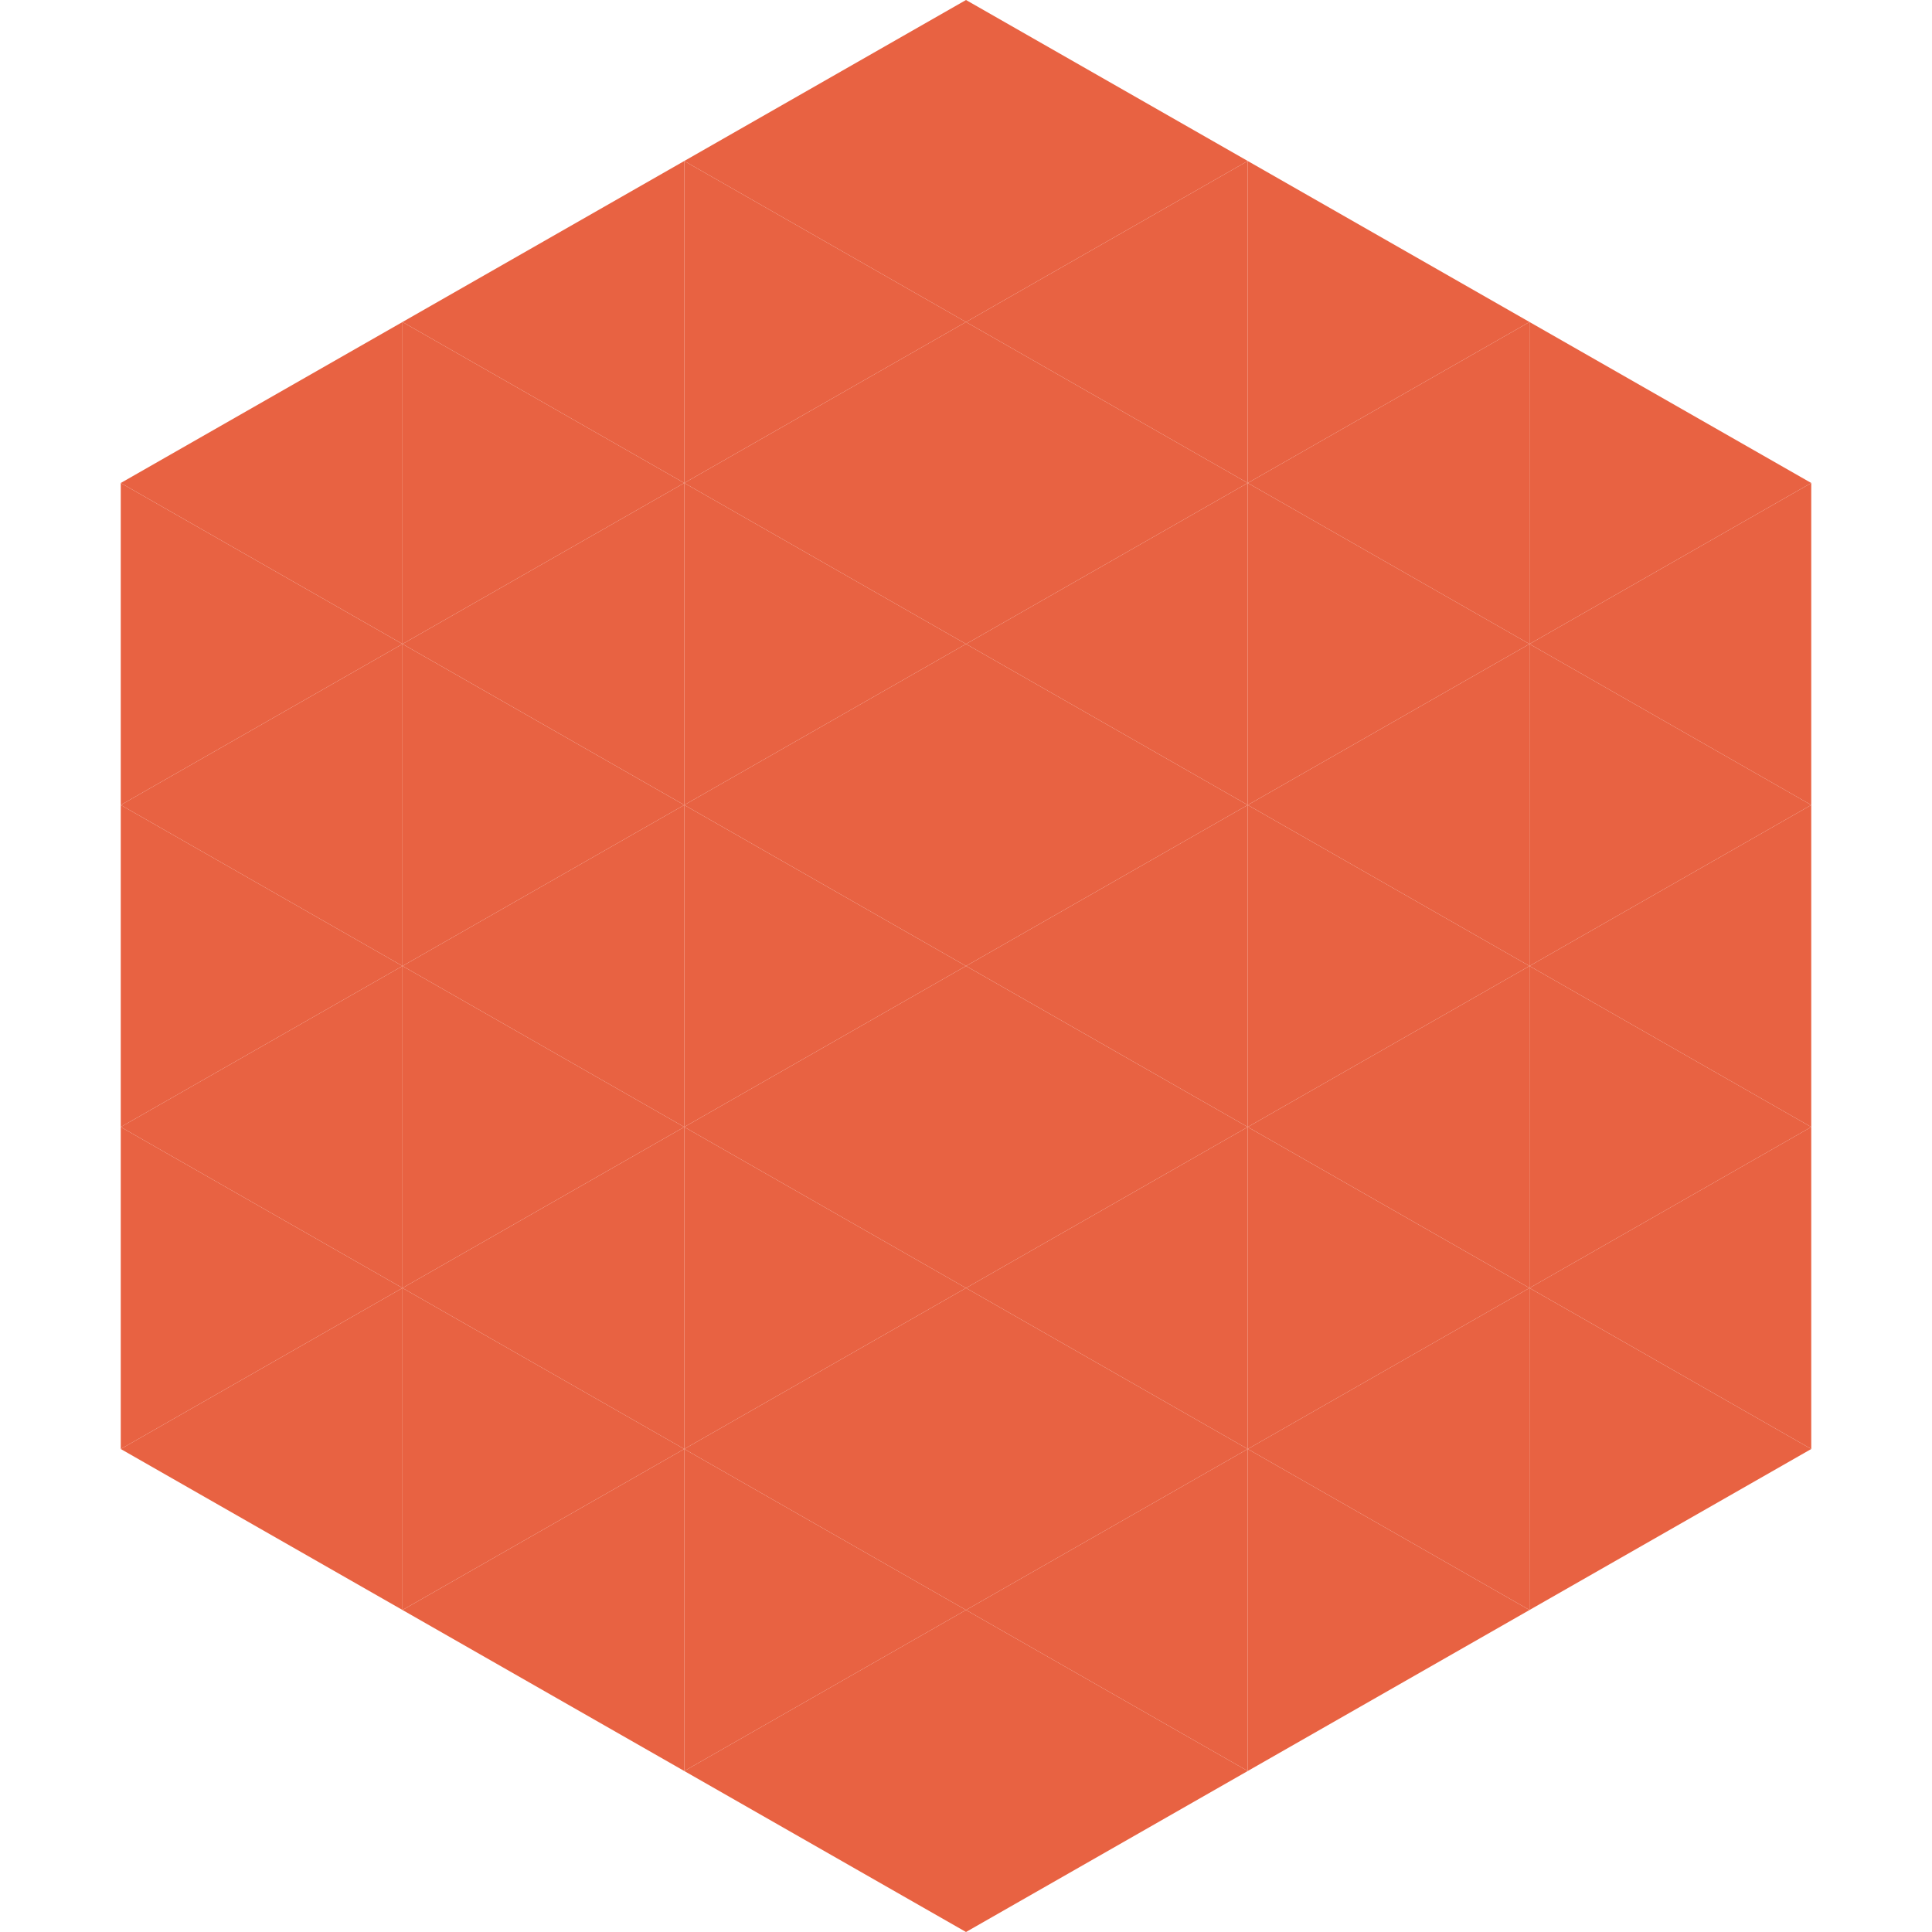 <?xml version="1.0"?>
<!-- Generated by SVGo -->
<svg width="240" height="240"
     xmlns="http://www.w3.org/2000/svg"
     xmlns:xlink="http://www.w3.org/1999/xlink">
<polygon points="50,40 15,60 50,80" style="fill:rgb(232,98,66)" />
<polygon points="190,40 225,60 190,80" style="fill:rgb(232,98,66)" />
<polygon points="15,60 50,80 15,100" style="fill:rgb(232,98,66)" />
<polygon points="225,60 190,80 225,100" style="fill:rgb(232,98,66)" />
<polygon points="50,80 15,100 50,120" style="fill:rgb(232,98,66)" />
<polygon points="190,80 225,100 190,120" style="fill:rgb(232,98,66)" />
<polygon points="15,100 50,120 15,140" style="fill:rgb(232,98,66)" />
<polygon points="225,100 190,120 225,140" style="fill:rgb(232,98,66)" />
<polygon points="50,120 15,140 50,160" style="fill:rgb(232,98,66)" />
<polygon points="190,120 225,140 190,160" style="fill:rgb(232,98,66)" />
<polygon points="15,140 50,160 15,180" style="fill:rgb(232,98,66)" />
<polygon points="225,140 190,160 225,180" style="fill:rgb(232,98,66)" />
<polygon points="50,160 15,180 50,200" style="fill:rgb(232,98,66)" />
<polygon points="190,160 225,180 190,200" style="fill:rgb(232,98,66)" />
<polygon points="15,180 50,200 15,220" style="fill:rgb(255,255,255); fill-opacity:0" />
<polygon points="225,180 190,200 225,220" style="fill:rgb(255,255,255); fill-opacity:0" />
<polygon points="50,0 85,20 50,40" style="fill:rgb(255,255,255); fill-opacity:0" />
<polygon points="190,0 155,20 190,40" style="fill:rgb(255,255,255); fill-opacity:0" />
<polygon points="85,20 50,40 85,60" style="fill:rgb(232,98,66)" />
<polygon points="155,20 190,40 155,60" style="fill:rgb(232,98,66)" />
<polygon points="50,40 85,60 50,80" style="fill:rgb(232,98,66)" />
<polygon points="190,40 155,60 190,80" style="fill:rgb(232,98,66)" />
<polygon points="85,60 50,80 85,100" style="fill:rgb(232,98,66)" />
<polygon points="155,60 190,80 155,100" style="fill:rgb(232,98,66)" />
<polygon points="50,80 85,100 50,120" style="fill:rgb(232,98,66)" />
<polygon points="190,80 155,100 190,120" style="fill:rgb(232,98,66)" />
<polygon points="85,100 50,120 85,140" style="fill:rgb(232,98,66)" />
<polygon points="155,100 190,120 155,140" style="fill:rgb(232,98,66)" />
<polygon points="50,120 85,140 50,160" style="fill:rgb(232,98,66)" />
<polygon points="190,120 155,140 190,160" style="fill:rgb(232,98,66)" />
<polygon points="85,140 50,160 85,180" style="fill:rgb(232,98,66)" />
<polygon points="155,140 190,160 155,180" style="fill:rgb(232,98,66)" />
<polygon points="50,160 85,180 50,200" style="fill:rgb(232,98,66)" />
<polygon points="190,160 155,180 190,200" style="fill:rgb(232,98,66)" />
<polygon points="85,180 50,200 85,220" style="fill:rgb(232,98,66)" />
<polygon points="155,180 190,200 155,220" style="fill:rgb(232,98,66)" />
<polygon points="120,0 85,20 120,40" style="fill:rgb(232,98,66)" />
<polygon points="120,0 155,20 120,40" style="fill:rgb(232,98,66)" />
<polygon points="85,20 120,40 85,60" style="fill:rgb(232,98,66)" />
<polygon points="155,20 120,40 155,60" style="fill:rgb(232,98,66)" />
<polygon points="120,40 85,60 120,80" style="fill:rgb(232,98,66)" />
<polygon points="120,40 155,60 120,80" style="fill:rgb(232,98,66)" />
<polygon points="85,60 120,80 85,100" style="fill:rgb(232,98,66)" />
<polygon points="155,60 120,80 155,100" style="fill:rgb(232,98,66)" />
<polygon points="120,80 85,100 120,120" style="fill:rgb(232,98,66)" />
<polygon points="120,80 155,100 120,120" style="fill:rgb(232,98,66)" />
<polygon points="85,100 120,120 85,140" style="fill:rgb(232,98,66)" />
<polygon points="155,100 120,120 155,140" style="fill:rgb(232,98,66)" />
<polygon points="120,120 85,140 120,160" style="fill:rgb(232,98,66)" />
<polygon points="120,120 155,140 120,160" style="fill:rgb(232,98,66)" />
<polygon points="85,140 120,160 85,180" style="fill:rgb(232,98,66)" />
<polygon points="155,140 120,160 155,180" style="fill:rgb(232,98,66)" />
<polygon points="120,160 85,180 120,200" style="fill:rgb(232,98,66)" />
<polygon points="120,160 155,180 120,200" style="fill:rgb(232,98,66)" />
<polygon points="85,180 120,200 85,220" style="fill:rgb(232,98,66)" />
<polygon points="155,180 120,200 155,220" style="fill:rgb(232,98,66)" />
<polygon points="120,200 85,220 120,240" style="fill:rgb(232,98,66)" />
<polygon points="120,200 155,220 120,240" style="fill:rgb(232,98,66)" />
<polygon points="85,220 120,240 85,260" style="fill:rgb(255,255,255); fill-opacity:0" />
<polygon points="155,220 120,240 155,260" style="fill:rgb(255,255,255); fill-opacity:0" />
</svg>
